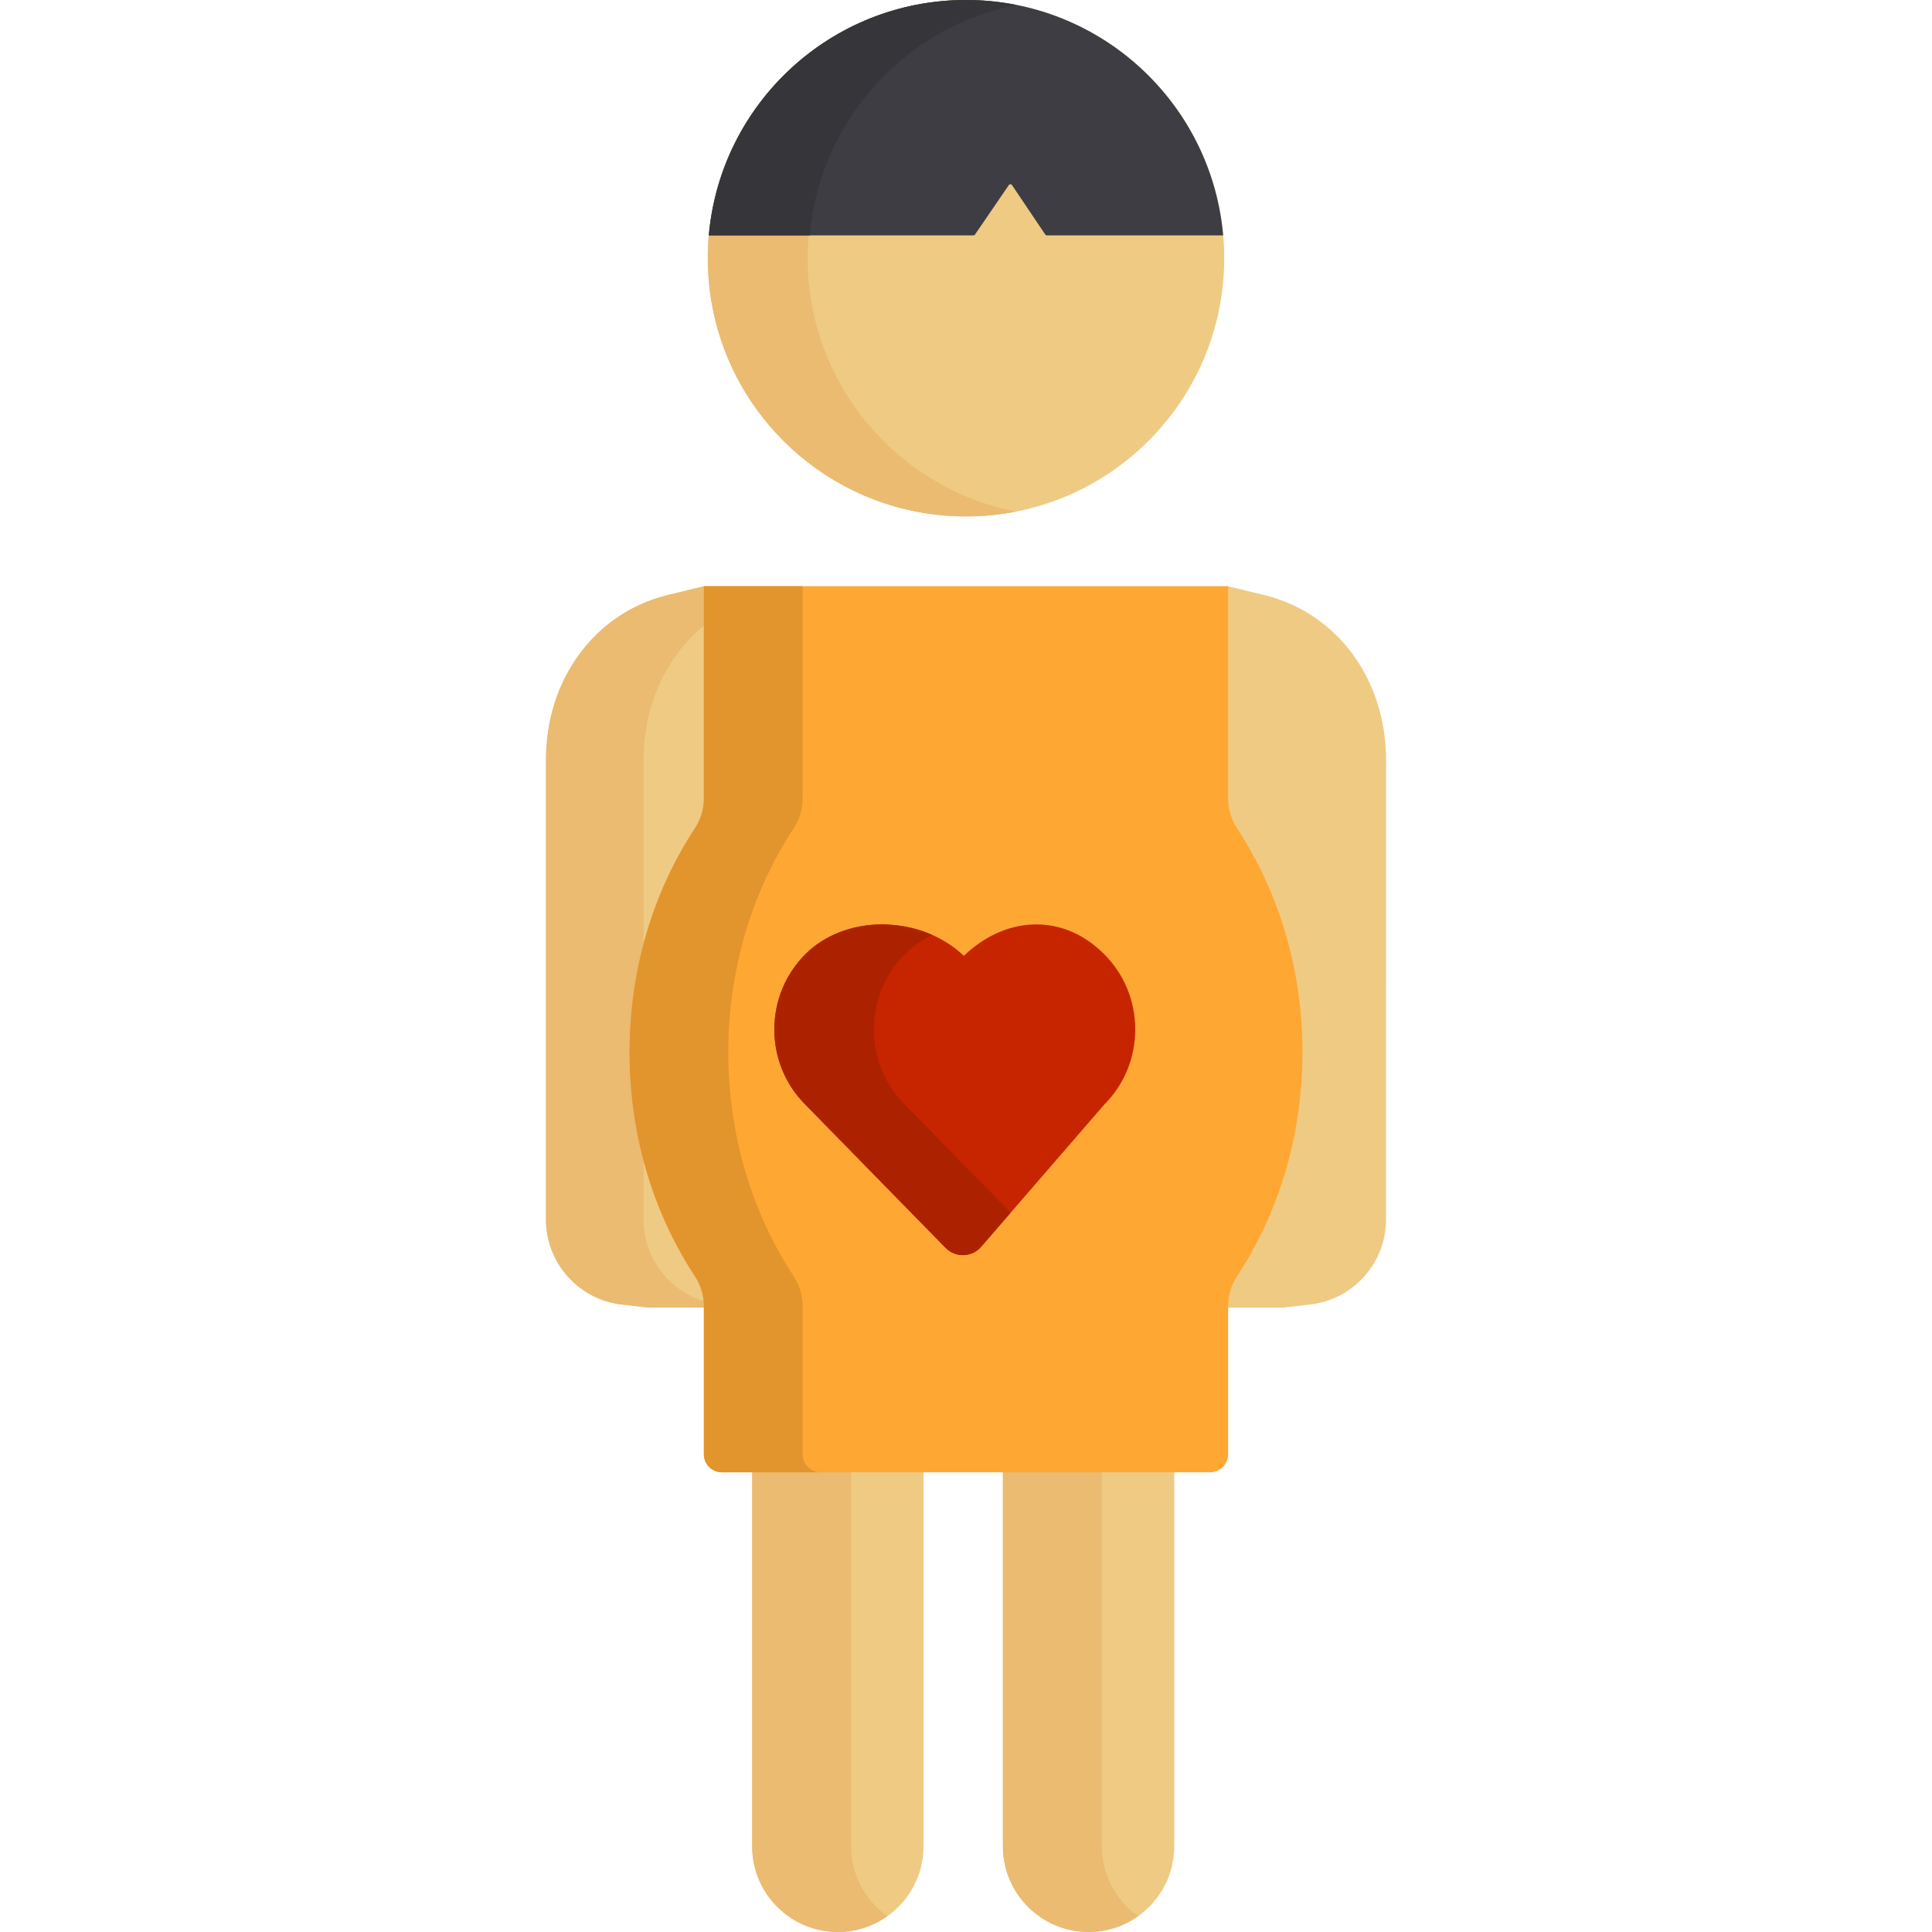 <?xml version="1.0" encoding="iso-8859-1"?>
<!-- Uploaded to: SVG Repo, www.svgrepo.com, Generator: SVG Repo Mixer Tools -->
<svg height="800px" width="800px" version="1.1" id="Layer_1" xmlns="http://www.w3.org/2000/svg" xmlns:xlink="http://www.w3.org/1999/xlink" 
	 viewBox="0 0 512 512" xml:space="preserve">
<g>
	<path style="fill:#EFCA83;" d="M288.487,512c-12.52,0-22.704-10.185-22.704-22.704V368.02h45.409v121.275
		C311.192,501.815,301.007,512,288.487,512z"/>
	<path style="fill:#EFCA83;" d="M222.035,512c-12.52,0-22.705-10.185-22.705-22.704V368.02h45.409v121.275
		C244.74,501.815,234.555,512,222.035,512z"/>
</g>
<g>
	<path style="fill:#EABB71;" d="M291.998,489.296V368.02h-26.215v121.275c0,12.52,10.185,22.704,22.705,22.704
		c4.883,0,9.401-1.565,13.108-4.199C295.798,503.684,291.998,496.931,291.998,489.296z"/>
	<path style="fill:#EABB71;" d="M225.546,489.296V368.02h-26.215v121.275c0,12.52,10.185,22.704,22.705,22.704
		c4.883,0,9.401-1.565,13.108-4.199C229.346,503.684,225.546,496.931,225.546,489.296z"/>
</g>
<path style="fill:#EFCA83;" d="M335.402,157.782l-9.934-2.409H186.533l-9.934,2.409c-19.084,4.847-31.907,22.35-31.907,43.554
	v121.829c0,11.555,8.657,21.25,20.137,22.553l7.044,0.799h168.253l7.044-0.799c11.481-1.302,20.137-10.999,20.137-22.553V201.336
	C367.309,180.132,354.486,162.629,335.402,157.782z"/>
<path style="fill:#EABB71;" d="M170.545,323.165V201.336c0-21.204,12.822-38.707,31.907-43.554l9.934-2.409h-25.852l-9.934,2.409
	c-19.084,4.847-31.907,22.35-31.907,43.554v121.829c0,11.555,8.657,21.25,20.137,22.553l7.044,0.799h25.852l-7.044-0.799
	C179.202,344.415,170.545,334.72,170.545,323.165z"/>
<path style="fill:#FFA733;" d="M191.308,390.171c-2.636,0-4.773-2.138-4.773-4.773V346.17c0-2.833-0.802-5.551-2.318-7.861
	c-11.364-17.316-17.372-37.872-17.372-59.445s6.006-42.128,17.37-59.443c1.518-2.313,2.32-5.03,2.32-7.864v-56.184h138.934v56.184
	c0,2.833,0.802,5.551,2.318,7.861c11.364,17.316,17.372,37.872,17.372,59.445s-6.006,42.129-17.37,59.443
	c-1.518,2.313-2.32,5.03-2.32,7.864v39.228c0,2.636-2.138,4.773-4.773,4.773H191.308z"/>
<path style="fill:#E2942D;" d="M212.702,385.397V346.17c0-2.833-0.802-5.551-2.318-7.861
	c-11.364-17.316-17.372-37.872-17.372-59.445s6.006-42.128,17.37-59.443c1.518-2.313,2.32-5.03,2.32-7.864v-56.184h-26.168v56.184
	c0,2.833-0.802,5.551-2.32,7.864c-11.363,17.315-17.37,37.87-17.37,59.443s6.006,42.129,17.372,59.445
	c1.517,2.31,2.318,5.028,2.318,7.861v39.228c0,2.636,2.138,4.773,4.773,4.773h26.168
	C214.838,390.171,212.702,388.033,212.702,385.397z"/>
<path style="fill:#C72400;" d="M213.411,292.711c-5.262-5.262-8.197-12.355-8.197-19.906c0-7.55,2.935-14.643,8.263-19.972
	c4.988-4.989,12.368-7.85,20.245-7.85c0.312,0,0.627,0.004,0.943,0.013c7.949,0.225,15.483,3.252,20.771,8.324
	c5.321-5.153,11.82-8.104,18.36-8.323c0.259-0.01,0.554-0.016,0.846-0.016c6.601,0,12.805,2.716,17.942,7.852
	c5.329,5.329,8.263,12.422,8.263,19.972s-2.935,14.644-8.263,19.972l-32.568,37.631c-2.451,2.832-6.8,2.966-9.42,0.289
	L213.411,292.711z"/>
<path style="fill:#AC2201;" d="M239.786,292.711c-5.262-5.262-8.197-12.355-8.197-19.906c0-7.55,2.935-14.643,8.263-19.972
	c2.06-2.06,4.531-3.75,7.273-5.033c-3.823-1.701-8.078-2.68-12.46-2.804c-0.315-0.009-0.63-0.013-0.943-0.013
	c-7.877,0-15.256,2.861-20.245,7.85c-5.329,5.329-8.263,12.422-8.263,19.972s2.935,14.644,8.197,19.906l37.183,37.987
	c2.62,2.677,6.969,2.544,9.42-0.289l7.824-9.04L239.786,292.711z"/>
<circle style="fill:#EFCA83;" cx="255.997" cy="68.431" r="68.431"/>
<path style="fill:#EABB71;" d="M214.035,68.431c0-33.265,23.739-60.975,55.199-67.141C264.951,0.451,260.529,0,256.001,0
	c-37.794,0-68.431,30.638-68.431,68.431s30.638,68.431,68.431,68.431c4.529,0,8.95-0.44,13.233-1.278
	C237.775,129.419,214.035,101.696,214.035,68.431z"/>
<path style="fill:#3E3D43;" d="M256.001,0c-35.755,0-65.088,27.426-68.15,62.385h70.115c0.164,0,0.318-0.081,0.41-0.216
	l8.983-13.132c0.198-0.29,0.626-0.288,0.822,0.003l8.836,13.127c0.092,0.137,0.247,0.219,0.412,0.219h46.721
	C321.088,27.426,291.755,0,256.001,0z"/>
<path style="fill:#36353A;" d="M269.367,1.312C265.044,0.455,260.576,0,256.001,0c-35.755,0-65.088,27.426-68.15,62.385h26.734
	C217.255,31.899,239.905,7.149,269.367,1.312z"/>
</svg>